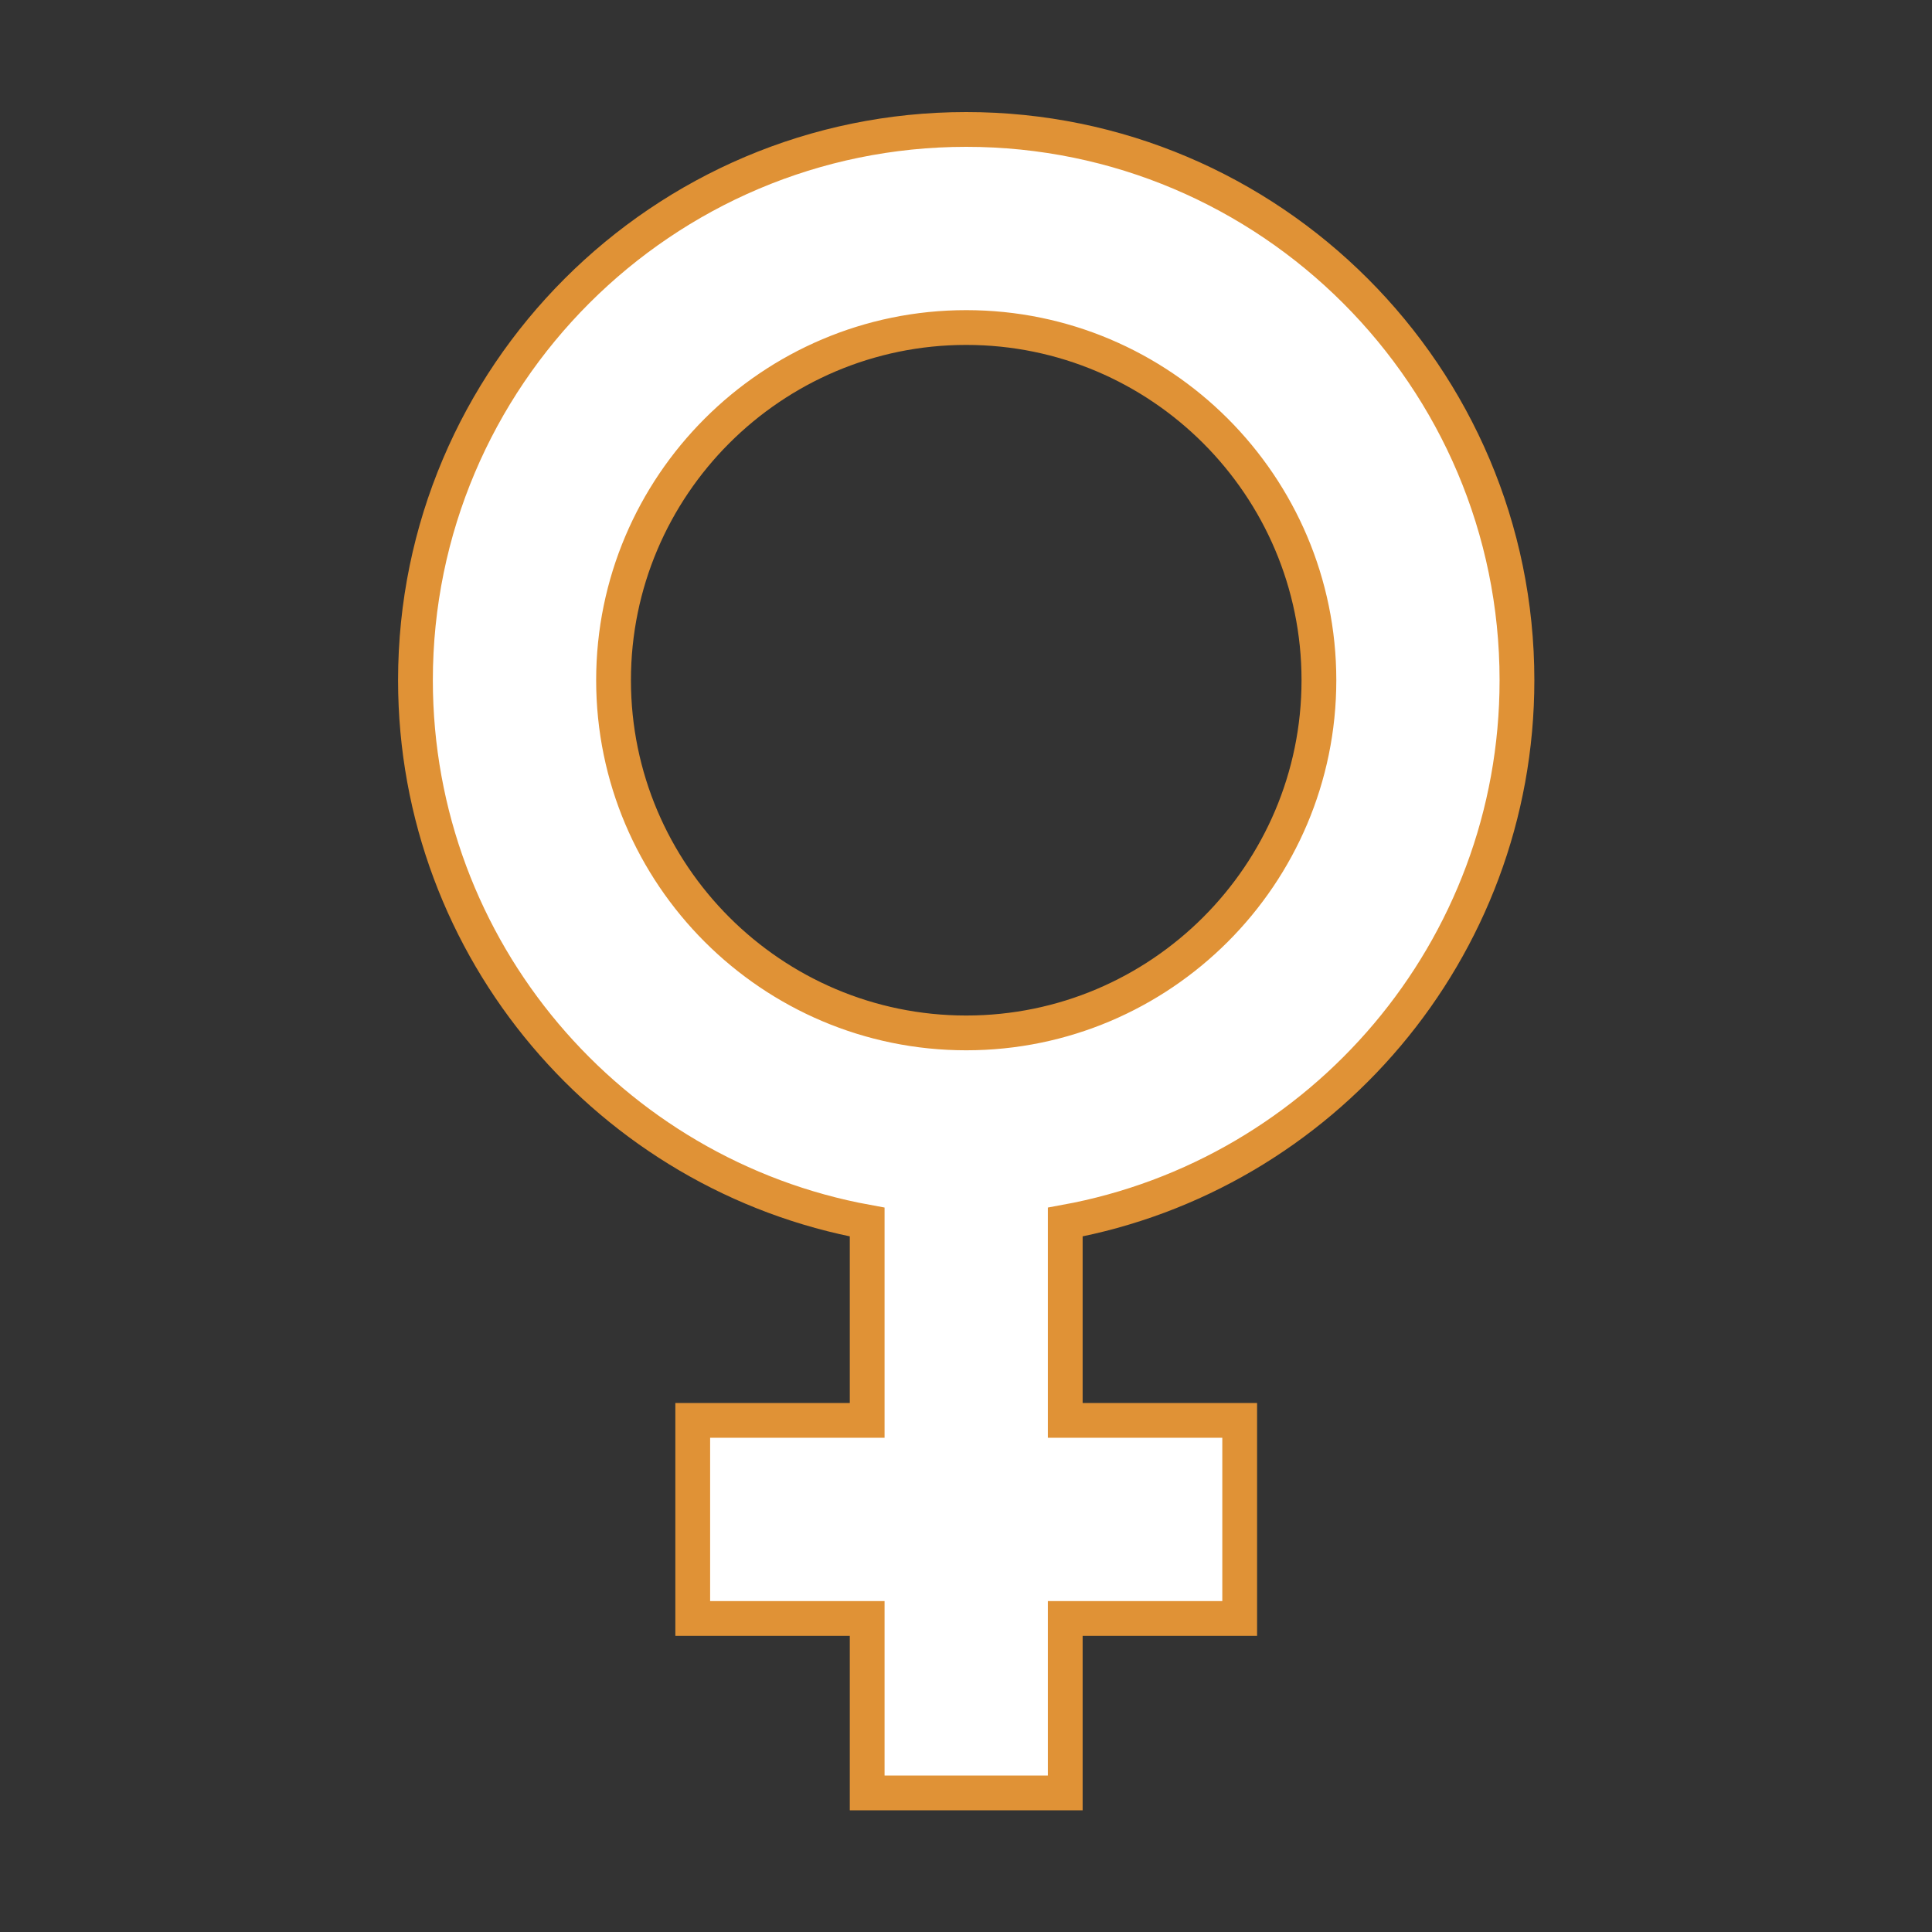 <?xml version="1.0" encoding="UTF-8"?>
<svg id="ICONS_standard" data-name="ICONS standard" xmlns="http://www.w3.org/2000/svg" viewBox="0 0 1000 1000">
  <rect x="0" y="0" width="1000" height="1000" fill="#333333" stroke="none"/>
  <defs>
    <style>
      .cls-1 {
        fill: #fff;
        stroke: #e09236;
        stroke-miterlimit: 10;
        stroke-width: 18px;
      }
    </style>
  </defs>
  <path class="cls-1" d="m500.12,67c-157.19,0-285.08,127.88-285.08,285.08,0,139.69,101,256.23,233.81,280.45v102.66h-90.29v102.52h90.29v90.29h102.52v-90.29h90.29v-102.52h-90.29v-102.66c132.81-24.21,233.81-140.75,233.81-280.45,0-157.19-127.88-285.08-285.08-285.08Zm0,467.63c-100.66,0-182.55-81.89-182.55-182.55s81.89-182.55,182.55-182.55,182.55,81.89,182.55,182.55-81.89,182.55-182.55,182.55Z"/>
</svg>